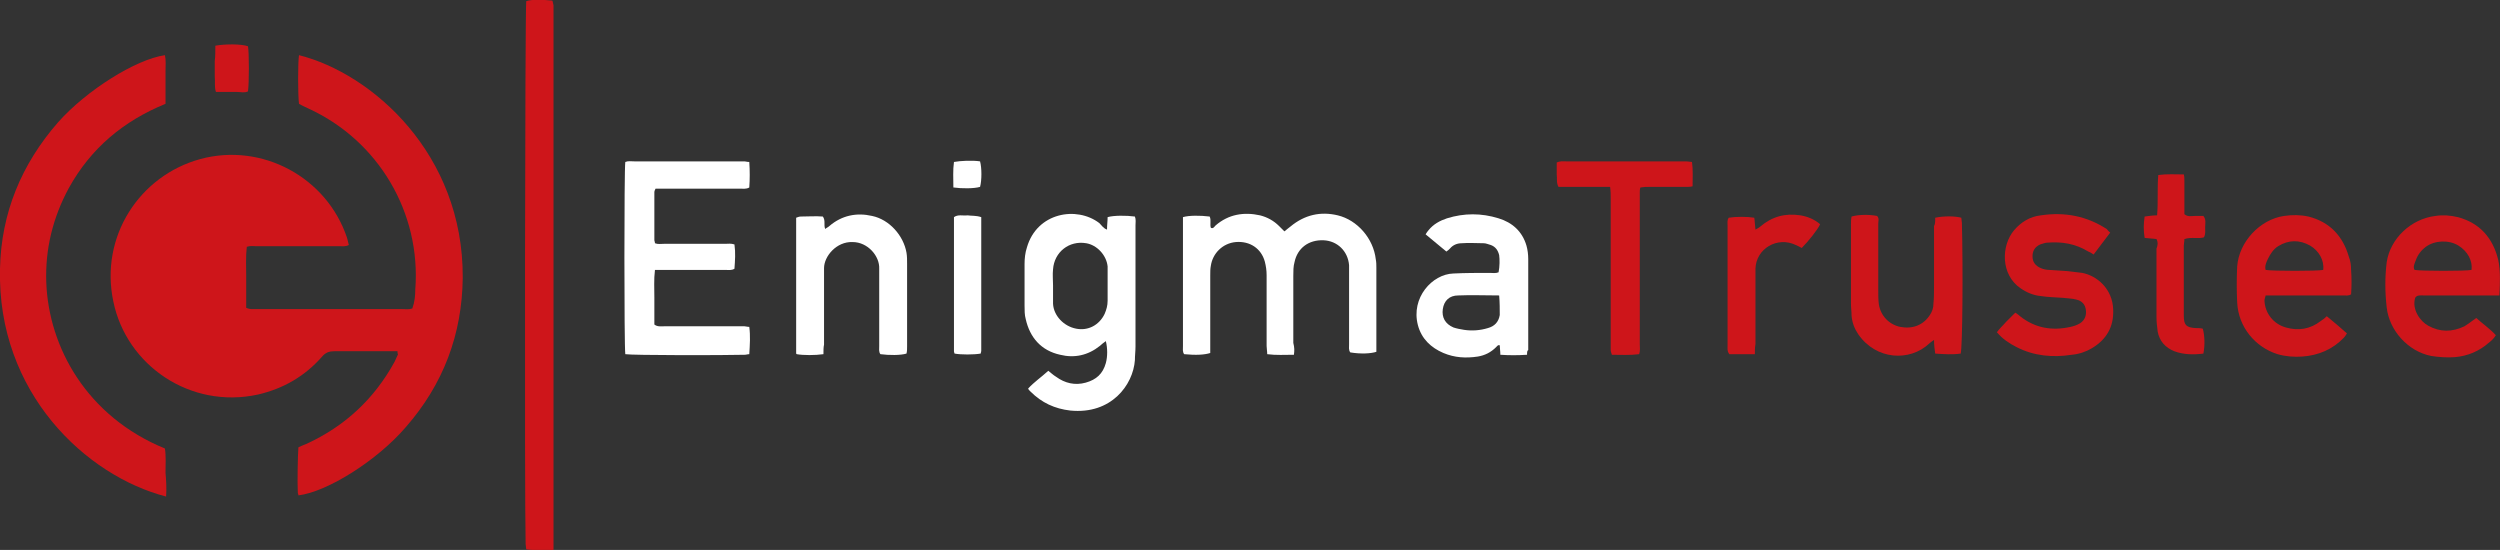 <?xml version="1.0" encoding="utf-8"?>
<!-- Generator: Adobe Illustrator 27.0.0, SVG Export Plug-In . SVG Version: 6.00 Build 0)  -->
<svg version="1.1" id="Layer_1" xmlns="http://www.w3.org/2000/svg" xmlns:xlink="http://www.w3.org/1999/xlink" x="0px" y="0px"
	 viewBox="0 0 421.4 92.7" style="enable-background:new 0 0 421.4 92.7;" xml:space="preserve">
<rect x="0" y="0" width="421.4" height="92.7" fill="#333333" stroke="none"/>
<style type="text/css">
	.st0{fill:#CE151A;}
	.st1{fill:#FFFFFF;}
</style>
<g>
	<path class="st0" d="M67,59.2c-0.4,0-0.8,0-1.2,0c-3.1,0-6.3,0-9.4,0c-0.9,0-1.5,0.2-2.1,0.9c-2.9,3.3-6.5,5.4-10.8,6.4
		C32.1,69,21.3,61.6,19.1,50.8c-2.3-10.9,4.4-21.2,14.7-24c10.4-2.8,21.3,3.1,24.7,13.3c0.1,0.4,0.2,0.8,0.3,1.2
		c-0.6,0.3-1.1,0.2-1.6,0.2c-4.7,0-9.3,0-14,0c-0.5,0-1-0.1-1.6,0.1c-0.2,1.7-0.1,3.4-0.1,5.1c0,1.7,0,3.4,0,5.2
		c0.3,0.1,0.6,0.2,0.9,0.2c0.3,0,0.7,0,1,0c8.1,0,16.3,0,24.4,0c0.6,0,1.1,0.1,1.7-0.1c0.4-1.1,0.5-2.2,0.5-3.2
		c1-12.9-6.2-25.1-18-30.5c-0.6-0.3-1.1-0.5-1.6-0.8c-0.2-1.4-0.2-7.1,0-8.2C62.7,12.4,78.1,25.9,78,46.8c-0.1,9.6-3.3,18-9.6,25.2
		c-4.8,5.6-13.2,10.9-18.1,11.5c0-0.2-0.1-0.3-0.1-0.5c-0.1-1.5,0-6.6,0.1-7.6c0.4-0.2,0.9-0.4,1.4-0.6c6.5-3,11.4-7.6,14.8-13.8
		c0.2-0.4,0.4-0.9,0.6-1.3C67,59.6,67,59.5,67,59.2z"/>
	<path class="st0" d="M28,83.7C14.5,80.2-0.5,66.2,0,45.3c0.2-9.4,3.6-17.6,9.8-24.7c4.8-5.4,13.1-10.6,18-11.3
		c0.2,0.9,0.1,1.8,0.1,2.7c0,0.9,0,1.8,0,2.7c0,0.9,0,1.8,0,2.8c-7.1,2.9-12.6,7.5-16.3,14.2c-2.7,5-4,10.3-3.8,15.9
		c0.4,10.9,6.8,22.6,20,28c0.2,1.3,0.1,2.7,0.1,4.1C28,80.9,28.1,82.2,28,83.7z"/>
	<path class="st0" d="M93.3,92.7c-1.6,0-3.1,0.1-4.6-0.1c0-0.3-0.1-0.6-0.1-0.9c-0.2-7.8-0.1-90,0.1-91.5c0.9-0.3,2.4-0.3,4.4-0.1
		c0.1,0.2,0.1,0.5,0.2,0.8c0,0.3,0,0.7,0,1c0,29.6,0,59.3,0,88.9C93.3,91.4,93.3,91.9,93.3,92.7z"/>
	<path class="st1" d="M218.1,59.8c-1.6,0-3,0.1-4.5-0.1c0-0.5-0.1-1-0.1-1.4c0-4,0-7.9,0-11.9c0-0.8-0.1-1.5-0.3-2.3
		c-0.6-2.2-2.5-3.5-4.9-3.3c-2.2,0.2-3.9,1.9-4.2,4c-0.1,0.5-0.1,1-0.1,1.6c0,3.9,0,7.7,0,11.6c0,0.5,0,1,0,1.5
		c-0.9,0.3-2.4,0.4-4.4,0.2c-0.3-0.4-0.2-0.9-0.2-1.4c0-4,0-8,0-12c0-2.8,0-5.5,0-8.3c0-0.5,0-0.9,0-1.4c1-0.3,2.9-0.3,4.5-0.1
		c0.3,0.6,0,1.3,0.2,1.9c0.4,0.2,0.6-0.2,0.8-0.4c2.2-1.9,4.8-2.3,7.5-1.7c1.2,0.3,2.3,0.9,3.2,1.8c0.3,0.3,0.6,0.6,0.9,0.9
		c0.4-0.3,0.7-0.6,1-0.8c2.4-2,5.1-2.6,8-1.9c3.3,0.8,6,3.9,6.4,7.4c0.1,0.5,0.1,1,0.1,1.4c0,4.5,0,9,0,13.4c0,0.3,0,0.6,0,0.8
		c-0.9,0.3-2.6,0.4-4.4,0.1c-0.3-0.4-0.2-0.9-0.2-1.4c0-3.9,0-7.8,0-11.7c0-0.5,0-1.1,0-1.6c-0.2-2.4-2-4.1-4.3-4.2
		c-2.5-0.1-4.4,1.3-4.9,3.7c-0.2,0.7-0.2,1.5-0.2,2.3c0,3.8,0,7.5,0,11.3C218.2,58.6,218.2,59.1,218.1,59.8z"/>
	<path class="st1" d="M186.6,38.7c0-0.8,0.1-1.4,0.1-2.1c1-0.3,3.2-0.3,4.6-0.1c0.2,0.5,0.1,1,0.1,1.5c0,6.8,0,13.6,0,20.4
		c0,0.8-0.1,1.5-0.1,2.3c-0.3,4.2-4,9.2-10.9,8.5c-2.6-0.3-4.8-1.3-6.7-3.2c-0.1-0.1-0.2-0.2-0.3-0.3c0,0,0-0.1-0.1-0.2
		c1-1.1,2.2-1.9,3.4-3c0.4,0.3,0.8,0.7,1.3,1c1.5,1.1,3.2,1.5,5,1c1.8-0.5,2.9-1.5,3.4-3.3c0.3-1.1,0.3-2.5,0-3.7
		c-0.4,0.3-0.7,0.5-1,0.8c-2,1.6-4.3,2.1-6.7,1.5c-3.2-0.7-5.1-2.9-5.8-6c-0.2-0.7-0.2-1.5-0.2-2.3c0-2.3,0-4.7,0-7
		c0-0.9,0.1-1.9,0.4-2.8c1.7-5.9,8.4-7,12.2-4.1C185.7,38,186,38.5,186.6,38.7z M177.5,48.1C177.5,48.1,177.5,48.1,177.5,48.1
		c0,1,0,2.1,0,3.1c0.1,2,1.8,3.8,3.9,4.2c2,0.4,3.9-0.6,4.8-2.5c0.3-0.7,0.5-1.4,0.5-2.2c0-1.7,0-3.4,0-5.1c0-0.2,0-0.5,0-0.7
		c-0.2-1.9-1.8-3.6-3.6-3.9c-2.9-0.5-5.4,1.5-5.6,4.4C177.4,46.3,177.5,47.2,177.5,48.1z"/>
	<path class="st1" d="M105.4,59.7c-0.2-1.4-0.2-31.2,0-32.4c0.5-0.2,1-0.1,1.5-0.1c5.2,0,10.4,0,15.6,0c1,0,1.9,0,2.9,0
		c0.3,0,0.5,0.1,0.9,0.1c0.1,1.5,0.1,2.9,0,4.3c-0.5,0.3-1.1,0.2-1.6,0.2c-4.2,0-8.4,0-12.6,0c-0.5,0-1,0-1.6,0
		c-0.1,0.2-0.2,0.4-0.2,0.6c0,2.7,0,5.4,0,8.1c0,0.1,0.1,0.3,0.1,0.5c0.5,0.2,1,0.1,1.5,0.1c3.4,0,6.9,0,10.3,0c0.5,0,1-0.1,1.6,0.1
		c0.2,1.4,0.1,2.7,0,4.1c-0.5,0.3-1,0.2-1.4,0.2c-3.5,0-7,0-10.4,0c-0.5,0-1,0-1.6,0c-0.2,1.6-0.1,3.2-0.1,4.7c0,1.5,0,3,0,4.5
		c0.5,0.4,1.1,0.3,1.6,0.3c4.1,0,8.2,0,12.3,0c0.4,0,0.9,0,1.3,0c0.2,0,0.5,0.1,0.8,0.1c0.2,1.5,0.1,3,0,4.6c-0.3,0-0.5,0.1-0.8,0.1
		C121.9,59.9,106.6,59.9,105.4,59.7z"/>
	<path class="st1" d="M257.4,59.8c-1.6,0.1-3,0.1-4.5,0c0-0.6-0.1-1.1-0.1-1.6c-0.3-0.1-0.4,0.1-0.6,0.3c-0.9,0.9-1.9,1.4-3.1,1.6
		c-2,0.3-3.9,0.2-5.8-0.6c-2.1-0.9-3.7-2.4-4.3-4.7c-1.2-4.6,2.4-8.6,6-8.7c2-0.1,4.1-0.1,6.1-0.1c0.5,0,1,0.1,1.5-0.1
		c0.2-1,0.2-2.2,0.1-2.9c-0.2-0.8-0.6-1.4-1.4-1.7c-0.4-0.1-0.8-0.3-1.2-0.3c-1.2,0-2.5-0.1-3.7,0c-0.8,0-1.5,0.3-2,0.9
		c-0.2,0.2-0.3,0.3-0.6,0.5c-1.2-1-2.3-1.9-3.5-2.9c0.2-0.3,0.3-0.5,0.5-0.7c0.8-1,1.9-1.6,3.1-2c2.9-0.9,5.8-0.9,8.7,0
		c2.3,0.7,4,2.2,4.7,4.6c0.2,0.7,0.3,1.5,0.3,2.3c0,5.1,0,10.2,0,15.3C257.4,59.1,257.4,59.4,257.4,59.8z M252.7,49.8
		c-2.4,0-4.7-0.1-6.9,0c-1.5,0-2.4,0.9-2.6,2.3c-0.2,1.4,0.4,2.5,1.8,3.1c0.6,0.2,1.2,0.3,1.8,0.4c1.3,0.2,2.7,0.1,4-0.3
		c1.1-0.3,1.8-1,2-2.2C252.8,52.1,252.8,51,252.7,49.8z"/>
	<path class="st0" d="M355.7,39.2c-1,1.3-1.8,2.4-2.8,3.7c-0.3-0.2-0.6-0.4-0.9-0.5c-2.1-1.3-4.4-1.7-6.9-1.5
		c-0.4,0-0.8,0.2-1.2,0.3c-0.9,0.4-1.3,1.1-1.3,2c0,1,0.5,1.6,1.4,2c0.5,0.2,1,0.3,1.5,0.3c1,0.1,2,0.1,3,0.2
		c0.9,0.1,1.7,0.2,2.5,0.3c2.5,0.5,5.1,2.7,5.2,6.2c0.1,2.9-1.1,5-3.6,6.5c-1,0.6-2.2,1-3.4,1.1c-3.2,0.5-6.4,0.2-9.3-1.3
		c-1.2-0.6-2.4-1.4-3.3-2.5c0.4-0.6,1-1.1,1.5-1.7c0.5-0.5,1-1,1.6-1.6c0.3,0.2,0.6,0.4,0.8,0.6c2.5,2,5.4,2.5,8.5,1.8
		c0.5-0.1,1.1-0.3,1.6-0.6c0.8-0.5,1.1-1.3,1-2.2c-0.1-1-0.7-1.6-1.6-1.8c-0.7-0.2-1.5-0.2-2.3-0.3c-1.2-0.1-2.5-0.1-3.7-0.3
		c-1.2-0.1-2.4-0.6-3.4-1.3c-3.4-2.3-3.3-7.2-1.1-9.8c1.2-1.4,2.7-2.3,4.5-2.5c4-0.6,7.7,0.1,11.1,2.3
		C355.3,38.8,355.4,39,355.7,39.2z"/>
	<path class="st1" d="M138.8,59.7c-1.4,0.2-3.4,0.2-4.5,0c0,0-0.1-0.1-0.1-0.1c0,0,0-0.1,0-0.1c0-7.2,0-14.5,0-21.7
		c0-0.3,0-0.7,0-1.1c0.3-0.1,0.5-0.2,0.8-0.2c1.2,0,2.5-0.1,3.7,0c0.5,0.7,0.1,1.4,0.4,2.1c0.2-0.2,0.5-0.3,0.7-0.5
		c2.1-1.8,4.6-2.3,7.2-1.7c2.9,0.6,5.3,3.3,5.8,6.2c0.1,0.6,0.1,1.2,0.1,1.9c0,4.6,0,9.2,0,13.9c0,0.4,0,0.8-0.1,1.2
		c-1,0.3-2.9,0.3-4.4,0.1c-0.3-0.4-0.2-0.9-0.2-1.4c0-4,0-7.9,0-11.9c0-0.4,0-0.8,0-1.1c0.1-2.1-1.9-4.5-4.5-4.5
		c-2.7-0.1-4.8,2.4-4.8,4.4c0,0.4,0,0.9,0,1.3c0,3.9,0,7.7,0,11.6C138.8,58.5,138.8,59.1,138.8,59.7z"/>
	<path class="st0" d="M326.2,36.7c1.4-0.3,3.3-0.3,4.4,0c0,0.3,0.1,0.6,0.1,0.9c0.2,7.9,0.1,20.7-0.2,22c-1.4,0.2-2.8,0.1-4.3,0
		c-0.1-0.7-0.2-1.4-0.2-2.3c-0.3,0.2-0.6,0.4-0.8,0.6c-3.3,3.1-9,2.8-12-1.6c-0.6-0.9-1-1.9-1.1-3.1c0-0.7-0.1-1.3-0.1-2
		c0-4.4,0-8.9,0-13.3c0-0.5,0-0.9,0.1-1.4c1-0.3,2.8-0.4,4.3-0.1c0.4,0.4,0.2,0.9,0.2,1.3c0,3.8,0,7.5,0,11.3c0,0.8,0,1.5,0.1,2.3
		c0.3,1.9,1.7,3.4,3.6,3.8c2.1,0.4,3.9-0.3,5-2c0.4-0.6,0.6-1.2,0.6-1.9c0.1-1,0.1-2,0.1-3c0-3.4,0-6.8,0-10.1
		C326.2,37.8,326.2,37.3,326.2,36.7z"/>
	<path class="st0" d="M271.4,31.5c-3,0-5.9,0-8.7,0c-0.4-0.7-0.2-1.5-0.3-2.1c0-0.7,0-1.3,0-2c0.6-0.3,1.1-0.2,1.6-0.2
		c4.3,0,8.7,0,13,0c2.2,0,4.5,0,6.7,0c0.5,0,0.9,0,1.5,0.1c0.2,1.4,0.1,2.7,0.1,4.1c-0.4,0.1-0.7,0.1-1,0.1c-2.1,0-4.2,0-6.3,0
		c-0.5,0-0.9,0-1.5,0.1c-0.1,0.3-0.1,0.6-0.1,0.9c0,0.5,0,1,0,1.4c0,8,0,16.1,0,24.1c0,0.6,0.1,1.1-0.1,1.7
		c-1.6,0.2-3.1,0.1-4.6,0.1c-0.1-0.3-0.2-0.6-0.2-0.8c0-0.5,0-1,0-1.4c0-8,0-16.1,0-24.1C271.5,32.8,271.5,32.2,271.4,31.5z"/>
	<path class="st0" d="M363.5,40.3c-0.6-0.1-1.3-0.1-2-0.2c-0.2-1.2-0.2-2.4,0-3.6c0.7-0.1,1.4-0.2,2.1-0.2c0.2-2.3,0-4.5,0.2-6.8
		c1.5-0.2,2.9-0.1,4.3-0.1c0.1,0.4,0.1,0.7,0.1,1c0,1.4,0,2.9,0,4.3c0,0.5,0,0.9,0,1.4c0.6,0.5,1.2,0.3,1.7,0.3c0.5,0,1,0,1.5,0
		c0.5,0.6,0.3,1.3,0.3,1.9c0,0.6,0.1,1.1-0.2,1.7c-1,0.3-2.1-0.1-3.3,0.3c0,0.4-0.1,0.8-0.1,1.1c0,3.9,0,7.8,0,11.7c0,0,0,0.1,0,0.1
		c0,1.6,0.4,2,2,2.1c0.4,0,0.8,0,1.2,0.1c0.3,1,0.4,2.8,0.1,4.2c-1.6,0.2-3.3,0.2-4.9-0.4c-1.5-0.6-2.5-1.7-2.8-3.3
		c-0.1-0.8-0.2-1.6-0.2-2.4c0-3.9,0-7.7,0-11.6C363.7,41.4,363.8,40.9,363.5,40.3z"/>
	<path class="st0" d="M295.8,59.7c-1.6,0-2.9,0-4.3,0c-0.4-0.5-0.3-1-0.3-1.5c0-3.7,0-7.4,0-11.1c0-3,0-6,0-9c0-0.5-0.1-1,0.2-1.4
		c1.2-0.2,3.1-0.2,4.3,0c0.1,0.6,0.1,1.3,0.2,2c0.3-0.2,0.6-0.3,0.8-0.5c2-1.7,4.2-2.3,6.8-1.9c1.2,0.2,2.4,0.7,3.3,1.5
		c-0.4,0.9-2,2.9-3.1,4c-0.3-0.2-0.6-0.3-1-0.5c-3.1-1.5-6.7,0.6-6.8,4c0,0.5,0,1,0,1.6c0,3.7,0,7.4,0,11.1
		C295.8,58.6,295.8,59.1,295.8,59.7z"/>
	<path class="st1" d="M165.4,36.6c0,7.6,0,15.1,0,22.5c0,0.2-0.1,0.4-0.1,0.5c-1.2,0.2-3.3,0.2-4.4,0c0-0.1-0.1-0.2-0.1-0.4
		c0-7.5,0-15,0-22.6c0.7-0.5,1.5-0.2,2.3-0.3C163.7,36.4,164.5,36.3,165.4,36.6z"/>
	<path class="st0" d="M36.3,7.7c1.7-0.3,4.4-0.3,5.5,0.1c0.2,1.1,0.2,6.2,0,7.6c-0.6,0.3-1.2,0.1-1.8,0.1c-0.6,0-1.1,0-1.7,0
		c-0.6,0-1.2,0-1.9,0c-0.3-0.9-0.1-1.7-0.2-2.6c0-0.9,0-1.7,0-2.6C36.3,9.5,36.3,8.6,36.3,7.7z"/>
	<path class="st1" d="M160.7,31.6c0-1.5-0.1-2.9,0.1-4.3c1.1-0.2,3.1-0.3,4.4-0.1c0.3,1.1,0.3,3.2,0,4.3
		C164.2,31.8,162.1,31.8,160.7,31.6z"/>
	<path class="st0" d="M408.5,49.8c3.7,0,7.4,0,11.1,0c0.5,0,1,0,1.7,0c0.1-2.2,0.2-4.1-0.2-6c-0.9-3.7-3.1-6.2-6.8-7.2
		c-1.3-0.3-2.5-0.4-3.8-0.2c-4.1,0.5-7.6,3.8-8.2,7.8c-0.3,2.5-0.3,5,0,7.6c0.4,3.8,3.5,7.4,7.5,8.2c1.3,0.2,2.7,0.3,4,0.2
		c2.2-0.2,4.1-1,5.8-2.5c0.4-0.3,0.8-0.7,1.1-1.2c-1-1.1-2.2-1.9-3.3-2.9c-0.3,0.2-0.5,0.4-0.7,0.5c-0.4,0.3-0.8,0.6-1.3,0.9
		c-2.1,1-4.1,1-6.1-0.1c-1.3-0.7-2.8-2.7-2.2-4.7C407.4,49.7,408,49.8,408.5,49.8z M407.2,43.9c0.3-0.9,0.9-1.7,1.7-2.3
		c1.5-1.1,3.9-1.2,5.5-0.2c1.6,1,2.4,2.6,2.2,4.1c-1.1,0.2-8.2,0.2-9.6,0C406.7,45,407,44.4,407.2,43.9z"/>
	<path class="st0" d="M383.6,49.8c3.8,0,7.5,0,11.3,0c0.5,0,1,0.1,1.4-0.2c0.1-1.4,0.1-2.7,0-4.1c0-0.8-0.1-1.5-0.4-2.3
		c-1-3.4-3.2-5.8-6.8-6.7c-1.4-0.3-2.7-0.3-4.1-0.1c-4.1,0.6-7.6,4.4-7.9,8.5c-0.1,2-0.1,4.1,0,6.1c0.2,4.1,3,7.5,6.8,8.7
		c1.4,0.4,2.8,0.5,4.2,0.4c2.7-0.2,5.1-1.2,7-3.2c0.2-0.2,0.3-0.4,0.5-0.7c-1.1-1-2.2-1.9-3.4-2.9c-0.4,0.4-0.7,0.6-1,0.8
		c-1.8,1.4-3.8,1.7-5.9,1.1c-2.1-0.6-3.5-2.4-3.6-4.5c0-0.3,0.1-0.5,0.2-0.9C382.5,49.8,383.1,49.8,383.6,49.8z M382.3,43.6
		c0.4-0.8,0.9-1.6,1.7-2.1c1.8-1.1,3.6-1.1,5.4-0.1c1.5,0.9,2.4,2.5,2.2,4.1c-1.1,0.2-8.4,0.2-9.7,0C381.7,44.9,382,44.2,382.3,43.6
		z"/>
</g>
</svg>
